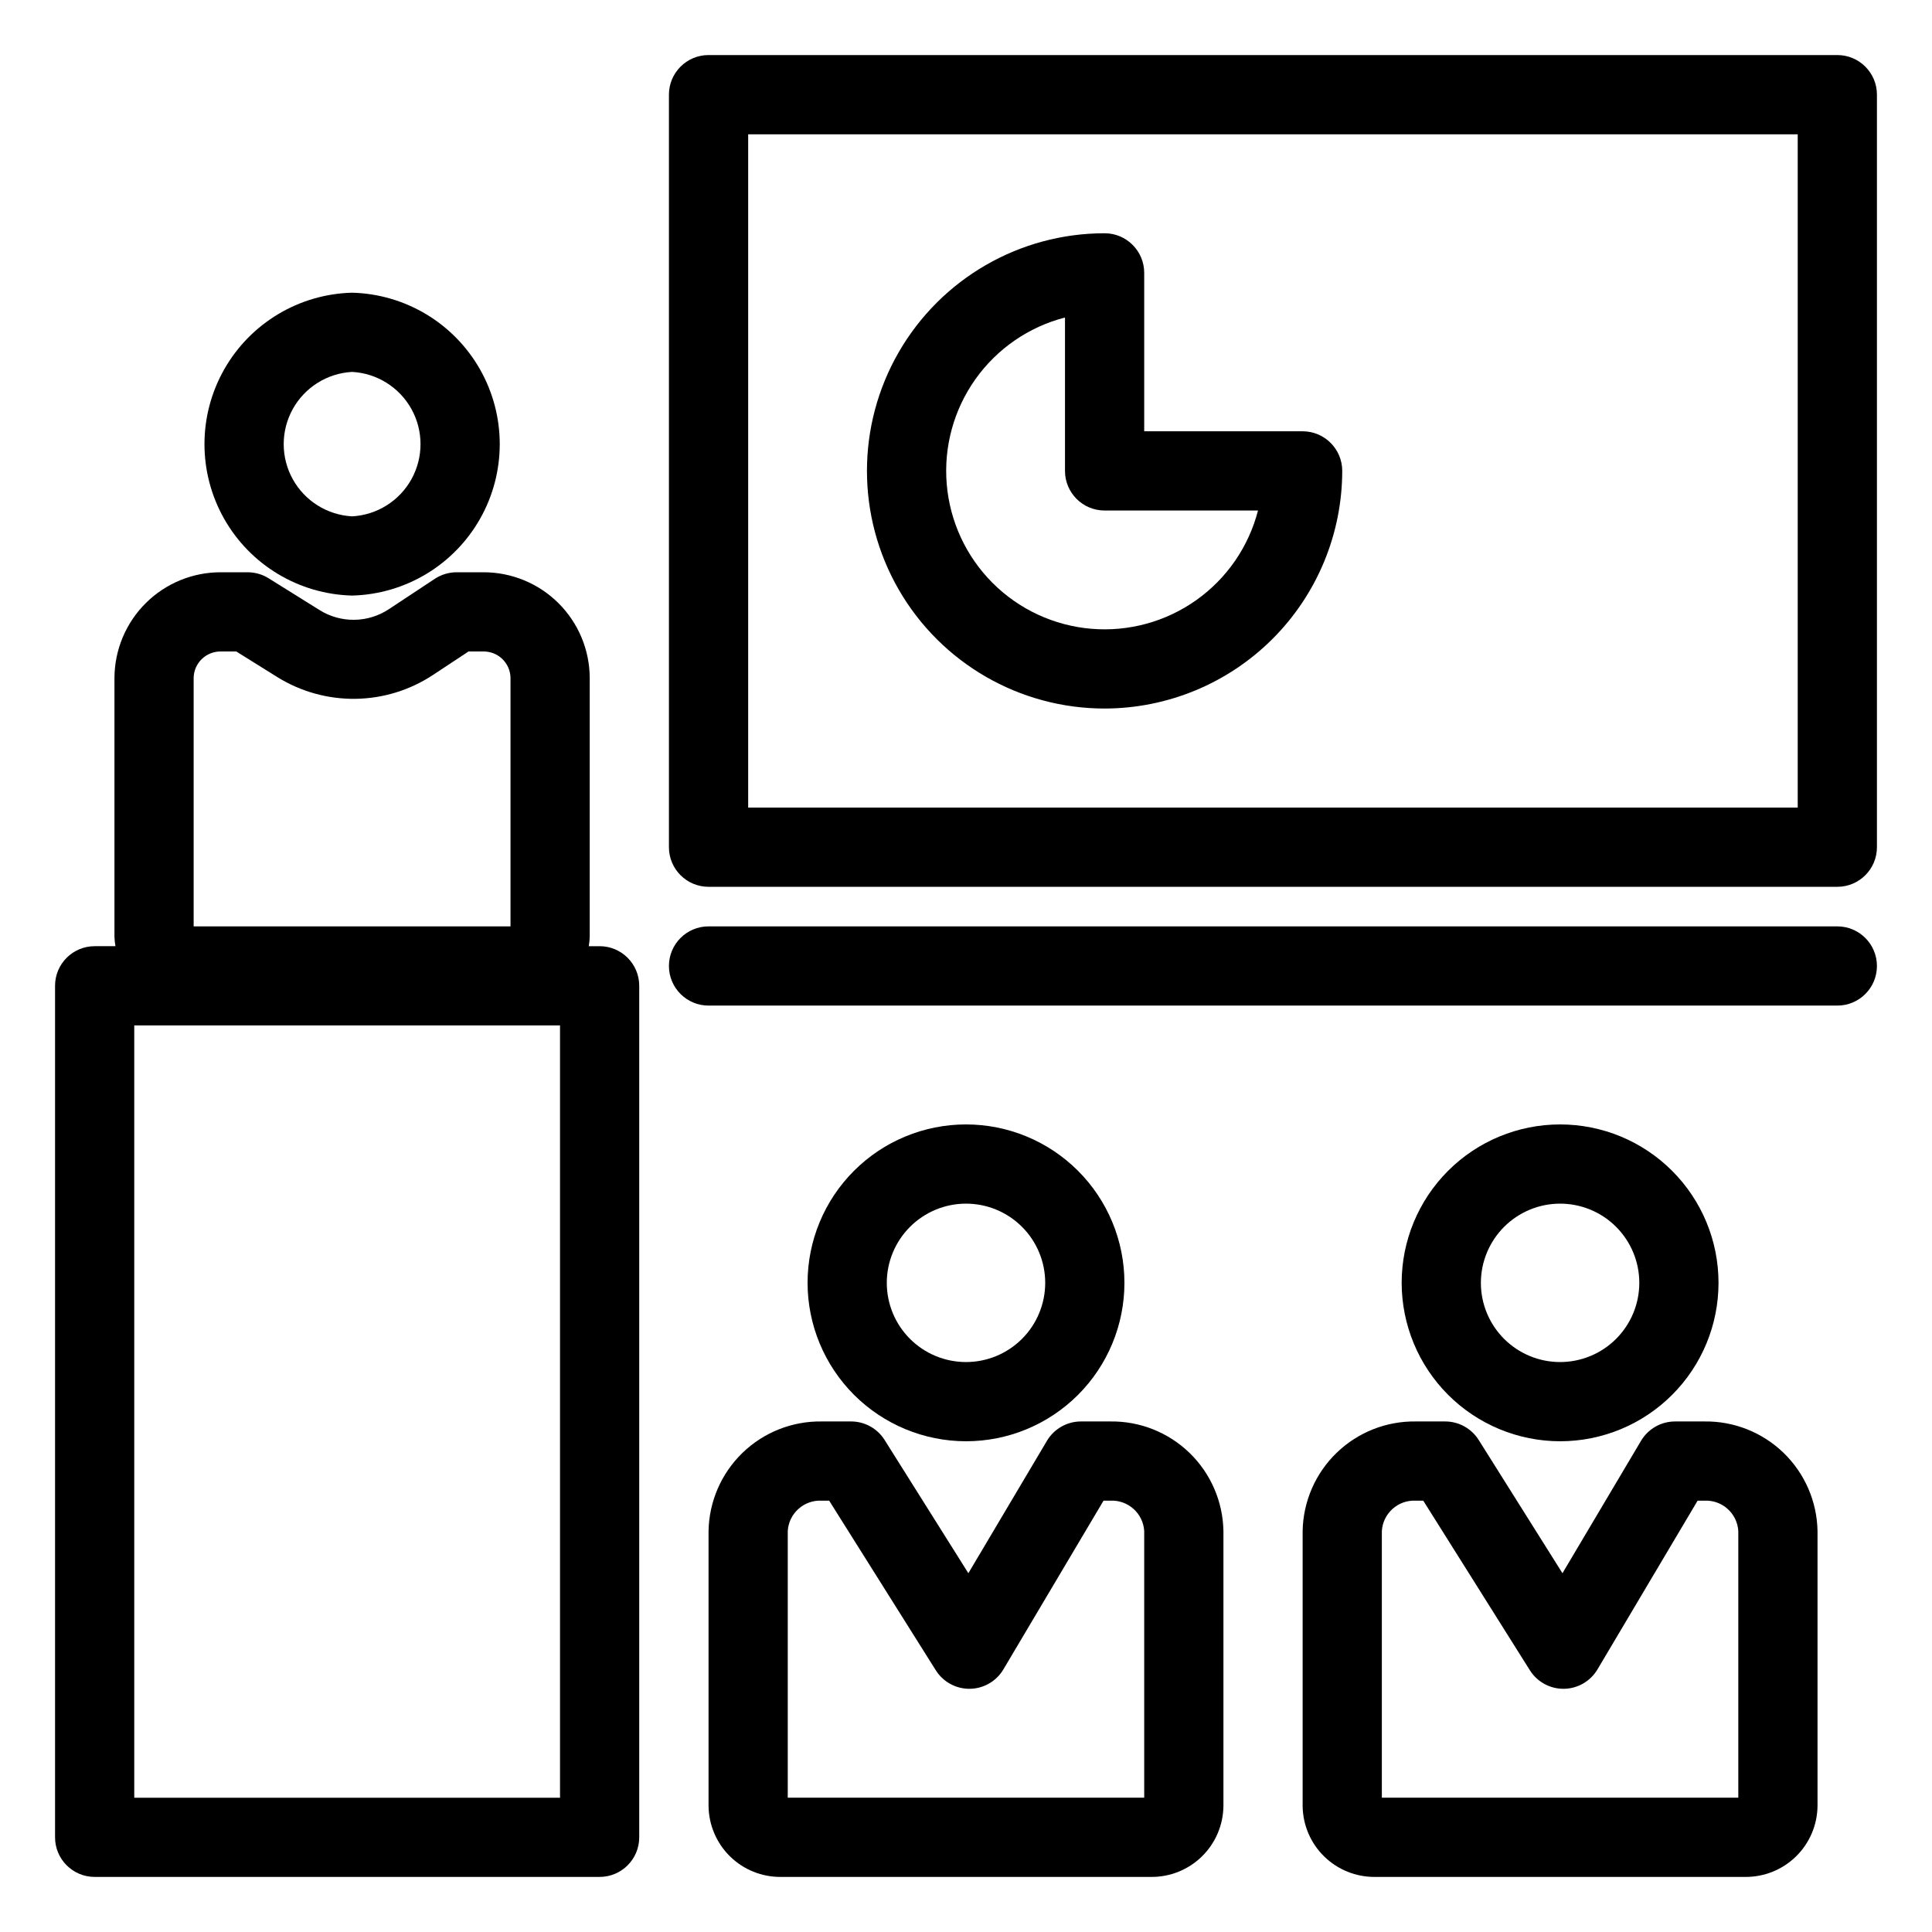 <?xml version="1.0" encoding="UTF-8"?>
<!-- Uploaded to: SVG Repo, www.svgrepo.com, Generator: SVG Repo Mixer Tools -->
<svg fill="#000000" width="800px" height="800px" version="1.1" viewBox="144 144 512 512" xmlns="http://www.w3.org/2000/svg">
 <g>
  <path d="m557.44 525.95c11.137 0 21.816-4.422 29.688-12.297 7.875-7.871 12.297-18.551 12.297-29.688 0-11.133-4.422-21.812-12.297-29.684-7.871-7.875-18.551-12.297-29.688-12.297-11.133 0-21.812 4.422-29.688 12.297-7.871 7.871-12.297 18.551-12.297 29.684 0.016 11.133 4.441 21.805 12.312 29.676s18.543 12.297 29.672 12.309zm0-62.977v0.004c5.57 0 10.91 2.211 14.844 6.148 3.938 3.934 6.148 9.273 6.148 14.84 0 5.57-2.211 10.91-6.148 14.844-3.934 3.938-9.273 6.148-14.844 6.148-5.566 0-10.906-2.211-14.844-6.148-3.934-3.934-6.148-9.273-6.148-14.844 0.008-5.562 2.223-10.898 6.156-14.836 3.938-3.934 9.273-6.148 14.836-6.152z"/>
  <path d="m595.68 520.7h-7.769c-3.707 0-7.137 1.953-9.027 5.141l-20.816 35.078-22.195-35.309h-0.004c-1.922-3.055-5.277-4.91-8.887-4.91h-7.789c-7.824-0.113-15.375 2.887-20.996 8.332-5.621 5.449-8.852 12.902-8.984 20.73v72.867c0.059 5.031 2.113 9.832 5.707 13.352 3.598 3.519 8.441 5.469 13.473 5.422h98.09c5.031 0.047 9.875-1.902 13.473-5.422 3.594-3.519 5.644-8.32 5.707-13.352v-72.867c-0.133-7.828-3.363-15.281-8.984-20.73-5.621-5.445-13.172-8.445-20.996-8.332zm8.988 99.711h-94.465v-70.648c0.273-4.703 4.285-8.305 8.988-8.07h1.988l28.254 44.945c1.949 3.098 5.363 4.957 9.023 4.91 3.656-0.047 7.023-1.996 8.891-5.141l26.535-44.715h1.797c4.703-0.234 8.715 3.367 8.988 8.07z"/>
  <path d="m400 525.95c11.133 0 21.812-4.422 29.688-12.297 7.871-7.871 12.297-18.551 12.297-29.688 0-11.133-4.426-21.812-12.297-29.684-7.875-7.875-18.555-12.297-29.688-12.297-11.137 0-21.816 4.422-29.688 12.297-7.875 7.871-12.297 18.551-12.297 29.684 0.012 11.133 4.438 21.805 12.309 29.676 7.871 7.871 18.543 12.297 29.676 12.309zm0-62.977v0.004c5.566 0 10.906 2.211 14.844 6.148 3.934 3.934 6.148 9.273 6.148 14.84 0 5.57-2.215 10.91-6.148 14.844-3.938 3.938-9.277 6.148-14.844 6.148-5.57 0-10.91-2.211-14.844-6.148-3.938-3.934-6.148-9.273-6.148-14.844 0.004-5.562 2.219-10.898 6.152-14.836 3.938-3.934 9.273-6.148 14.84-6.152z"/>
  <path d="m438.24 520.7h-7.769c-3.707 0-7.137 1.953-9.027 5.141l-20.816 35.078-22.195-35.309c-1.922-3.055-5.277-4.91-8.887-4.91h-7.793c-7.824-0.113-15.375 2.887-20.996 8.332-5.621 5.449-8.852 12.902-8.984 20.73v72.867c0.062 5.031 2.113 9.832 5.707 13.352 3.598 3.519 8.441 5.469 13.473 5.422h98.09c5.031 0.047 9.875-1.902 13.473-5.422 3.594-3.519 5.648-8.32 5.707-13.352v-72.867c-0.133-7.828-3.363-15.281-8.984-20.73-5.621-5.445-13.172-8.445-20.996-8.332zm8.988 99.711h-94.465v-70.648c0.273-4.703 4.285-8.305 8.988-8.07h1.988l28.254 44.945h0.004c1.945 3.098 5.363 4.957 9.02 4.91s7.023-1.996 8.891-5.141l26.539-44.715h1.793c4.703-0.234 8.715 3.367 8.988 8.07z"/>
  <path d="m237.31 301.83c14.098-0.355 26.969-8.082 33.918-20.355 6.945-12.27 6.945-27.281 0-39.551-6.949-12.27-19.82-19.996-33.918-20.355-14.094 0.359-26.969 8.086-33.914 20.355-6.945 12.27-6.945 27.281 0 39.551 6.945 12.273 19.82 20 33.914 20.355zm0-59.27c6.594 0.355 12.535 4.082 15.734 9.855 3.195 5.777 3.195 12.789 0 18.566-3.199 5.773-9.141 9.5-15.734 9.855-6.59-0.355-12.535-4.082-15.73-9.855-3.195-5.777-3.195-12.789 0-18.566 3.195-5.773 9.141-9.5 15.73-9.855z"/>
  <path d="m630.91 158.59h-299.14c-5.797 0-10.496 4.699-10.496 10.496v199.43c0 5.797 4.699 10.496 10.496 10.496h299.14c5.797 0 10.496-4.699 10.496-10.496v-199.43c0-5.797-4.699-10.496-10.496-10.496zm-10.496 199.43h-278.14v-178.43h278.14z"/>
  <path d="m630.91 389.5h-299.14c-5.797 0-10.496 4.699-10.496 10.496s4.699 10.496 10.496 10.496h299.14c5.797 0 10.496-4.699 10.496-10.496s-4.699-10.496-10.496-10.496z"/>
  <path d="m436.73 331.77c16.695-0.02 32.703-6.66 44.512-18.465 11.805-11.805 18.445-27.812 18.465-44.512 0-5.797-4.699-10.496-10.496-10.496h-41.984v-41.984c0-5.797-4.699-10.496-10.496-10.496-22.5 0-43.289 12.004-54.539 31.488s-11.25 43.492 0 62.977 32.039 31.488 54.539 31.488zm-10.496-103.63v40.656c0 5.797 4.699 10.496 10.496 10.496h40.656c-2.481 9.602-8.273 18.016-16.363 23.75-8.086 5.734-17.941 8.426-27.824 7.59-9.879-0.832-19.145-5.137-26.156-12.148-7.008-7.012-11.312-16.277-12.148-26.156-0.832-9.879 1.855-19.734 7.59-27.824 5.738-8.086 14.148-13.883 23.75-16.363z"/>
  <path d="m302.91 394.75h-2.883c0.148-0.84 0.234-1.688 0.258-2.543v-68.582c-0.039-7.445-3.031-14.574-8.32-19.816-5.289-5.246-12.441-8.176-19.887-8.152h-7.066c-2.059 0-4.07 0.605-5.789 1.738l-12.078 7.981c-2.731 1.836-5.938 2.836-9.227 2.879-3.293 0.047-6.523-0.867-9.305-2.629l-13.434-8.379c-1.664-1.039-3.59-1.59-5.555-1.59h-7.082c-7.449-0.023-14.602 2.906-19.891 8.152-5.285 5.242-8.277 12.371-8.32 19.816v68.582c0.027 0.855 0.113 1.703 0.262 2.543h-5.508c-5.797 0-10.496 4.699-10.496 10.496v225.66c0 5.797 4.699 10.496 10.496 10.496h133.82c5.797 0 10.496-4.699 10.496-10.496v-225.66c0-5.797-4.699-10.496-10.496-10.496zm-107.59-71.125c0.074-3.918 3.301-7.035 7.219-6.977h4.078l10.879 6.789c6.207 3.856 13.387 5.852 20.691 5.758 7.305-0.098 14.43-2.289 20.531-6.309l9.445-6.238h3.91c3.918-0.059 7.144 3.059 7.215 6.977v65.879h-83.969zm97.09 296.79h-112.83v-204.67h112.83z"/>
 </g>
</svg>